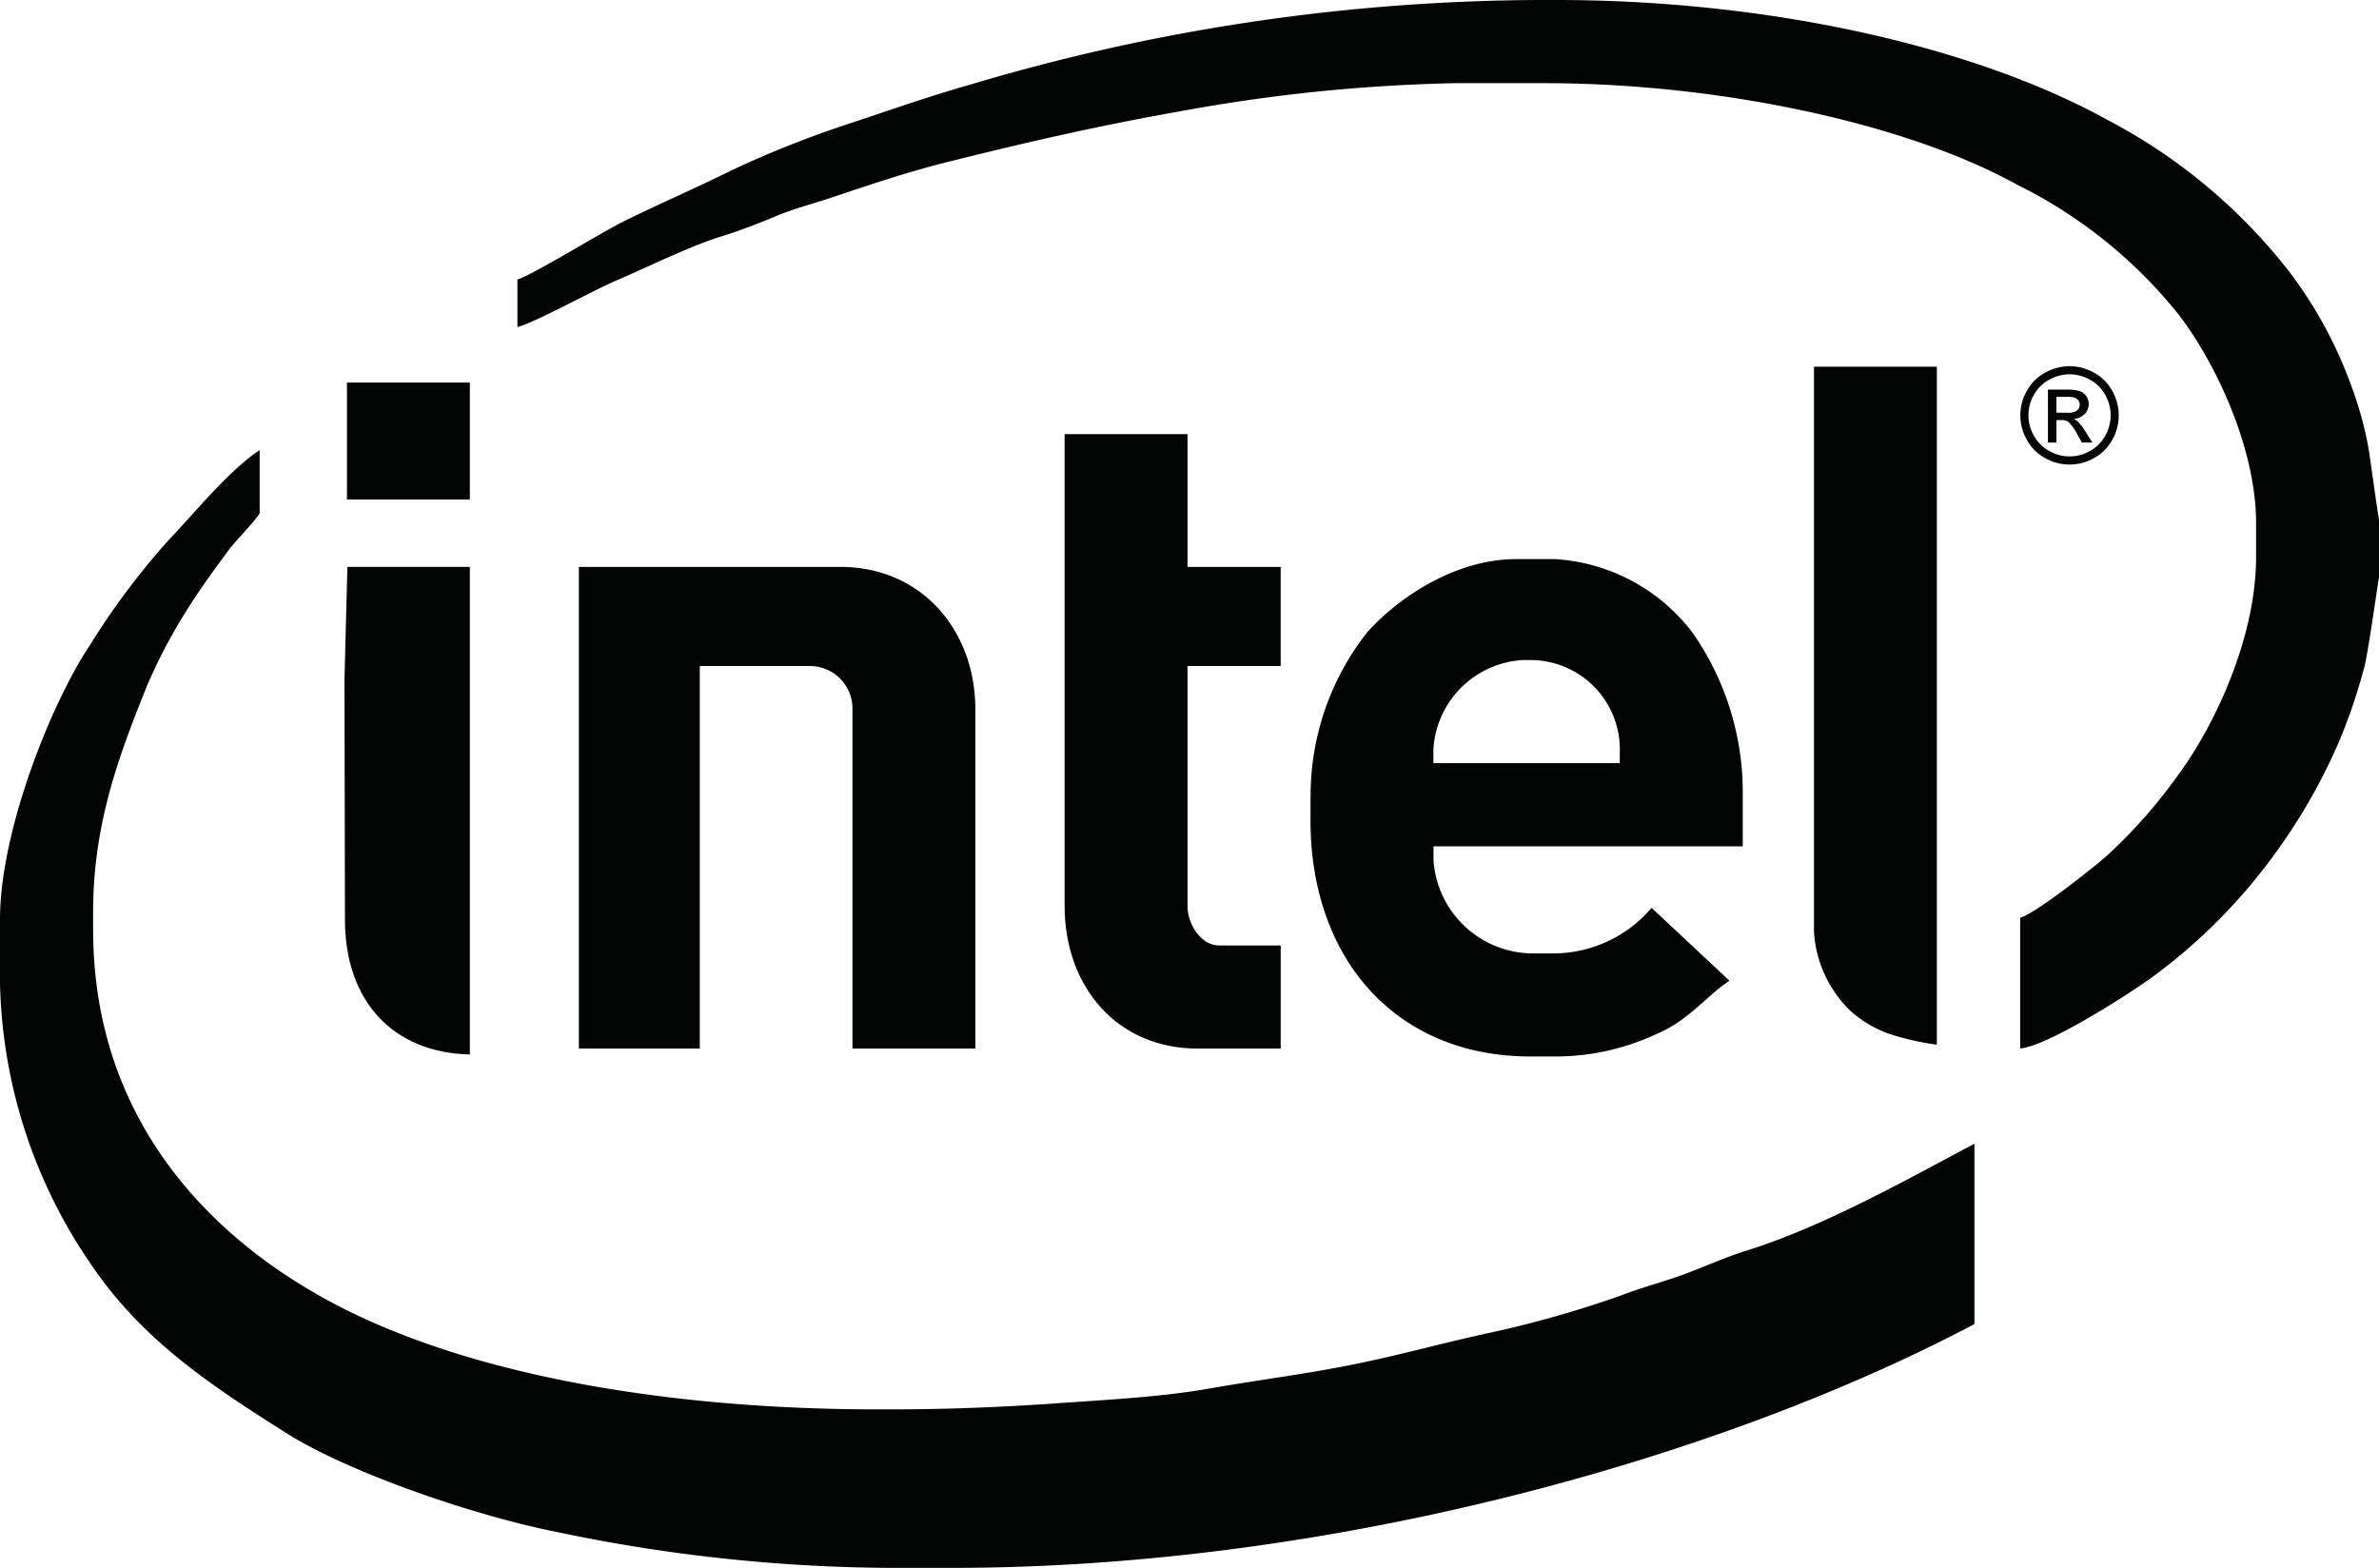 <svg xmlns="http://www.w3.org/2000/svg" width="128.945" height="84.995" viewBox="0 0 128.945 84.995">
  <g id="Group_39" data-name="Group 39" transform="translate(-255.906 -363.012)">
    <path id="Path_99" data-name="Path 99" d="M255.906,407.329v3.438a27.9,27.9,0,0,0,4.856,15.13c2.773,4.156,6.469,6.613,10.7,9.283,3.341,2.105,10.088,4.442,14.644,5.343a89.644,89.644,0,0,0,18.043,1.942h3.332c20.763,0,41.861-6.029,55.444-13.218v-9.776c-3.675,1.945-8.2,4.512-12.443,5.823-.9.278-2.323.894-3.267,1.245-1.165.43-2.306.712-3.457,1.163a59,59,0,0,1-7.114,2.021c-2.471.529-4.823,1.2-7.413,1.72-2.669.534-5.05.822-7.823,1.308-2.566.452-5.6.607-8.34.8-2.858.2-5.824.322-8.918.322h-.644c-11.01,0-21.516-1.731-28.869-5.409-7.072-3.536-13.683-10.093-13.683-20.595V406.9c0-4.94,1.517-8.737,2.944-12.315a30.425,30.425,0,0,1,2.708-4.921c.563-.844,1.02-1.457,1.61-2.258.528-.717,1.351-1.488,1.764-2.1v-3.439c-1.713,1.148-3.513,3.4-4.966,4.918a40.261,40.261,0,0,0-4.231,5.655c-2.017,3-4.878,9.978-4.878,14.894Z" transform="translate(0 5.541)" fill="#030504" fill-rule="evenodd"/>
    <path id="Path_100" data-name="Path 100" d="M378.479,394.281v-3.116c-.038-.057-.5-3.486-.581-3.934a19.928,19.928,0,0,0-1-3.514,23.224,23.224,0,0,0-3.228-5.906,30.272,30.272,0,0,0-9.878-8.283c-7.338-4.058-18.508-6.516-29.909-6.516h-.965a109.025,109.025,0,0,0-30.689,4.556c-2.429.687-4.4,1.4-6.667,2.145a56.45,56.45,0,0,0-6.309,2.5c-2.008,1-4.013,1.857-5.979,2.831-1.042.516-5.043,2.966-5.695,3.117v2.578c.886-.206,4.152-2.01,5.408-2.543,1.74-.741,3.927-1.841,5.681-2.378.8-.243,2.11-.741,2.9-1.077.959-.409,1.959-.659,2.976-1,1.941-.65,4.11-1.383,6.162-1.9,4.42-1.108,8.315-2.008,13.151-2.86a92.034,92.034,0,0,1,14.549-1.46h4.836c9.415,0,19.606,2.161,25.645,5.516a25.863,25.863,0,0,1,8.653,6.929c1.9,2.4,4.277,7.175,4.277,11.409v1.826c0,4.463-2.319,9.262-4.253,11.864a28.179,28.179,0,0,1-3.777,4.282c-.7.633-3.969,3.227-4.757,3.411v7.091c1.517-.125,6.074-3.06,7.245-3.931a30.237,30.237,0,0,0,5.74-5.543,31.764,31.764,0,0,0,4.246-7.037,30.437,30.437,0,0,0,1.422-4.165c.181-.6.784-4.877.8-4.9Z" transform="translate(6.372 0)" fill="#030504" fill-rule="evenodd"/>
    <path id="Path_101" data-name="Path 101" d="M310.8,399.323v1.29c0,7.389,4.533,12.787,11.927,12.787h1.4a12.969,12.969,0,0,0,5.44-1.224c1.743-.74,2.631-2,3.938-2.887l-4.218-3.948a7,7,0,0,1-5.266,2.471h-1.181a5.415,5.415,0,0,1-5.373-5.05v-.752h16.762v-2.9a15.093,15.093,0,0,0-2.715-8.675,10.12,10.12,0,0,0-7.493-4h-2.042c-3.38,0-6.438,2.121-8.087,3.947a14.284,14.284,0,0,0-3.086,8.947Zm6.661-2.579v.752h10.1v-.537a4.843,4.843,0,0,0-4.727-5.049h-.537a5.15,5.15,0,0,0-4.836,4.834Z" transform="translate(16.137 6.884)" fill="#030504" fill-rule="evenodd"/>
    <path id="Path_102" data-name="Path 102" d="M280.154,412.872h6.554V392.135h5.911a2.313,2.313,0,0,1,2.364,2.255v18.482h6.661V394.5c0-4.361-2.967-7.738-7.307-7.738H280.154v26.111Z" transform="translate(7.128 6.982)" fill="#030504" fill-rule="evenodd"/>
    <path id="Path_103" data-name="Path 103" d="M300.5,406.771c0,4.414,2.869,7.737,7.2,7.737h4.513V408.92H308.88c-.986,0-1.718-1.141-1.718-2.149v-13h5.05V388.4h-5.05v-7.2H300.5v25.573Z" transform="translate(13.109 5.346)" fill="#030504" fill-rule="evenodd"/>
    <path id="Path_104" data-name="Path 104" d="M331.889,409a6.5,6.5,0,0,0,2.012,4.328,6.344,6.344,0,0,0,2.026,1.2,14.619,14.619,0,0,0,2.623.6V378.374h-6.661V409Z" transform="translate(22.337 4.516)" fill="#030504" fill-rule="evenodd"/>
    <path id="Path_105" data-name="Path 105" d="M270.335,392.885l.026,13c0,4.4,2.583,7.213,6.769,7.307V386.761h-6.637l-.158,6.123Z" transform="translate(4.242 6.982)" fill="#030504" fill-rule="evenodd"/>
    <path id="Path_106" data-name="Path 106" d="M270.439,385.379H277.1v-6.34h-6.661v6.34Z" transform="translate(4.272 4.711)" fill="#030504" fill-rule="evenodd"/>
    <path id="Path_107" data-name="Path 107" d="M343.2,378.352a2.726,2.726,0,0,1,1.311.344,2.441,2.441,0,0,1,1,.986,2.689,2.689,0,0,1,.005,2.664,2.471,2.471,0,0,1-.986.987,2.68,2.68,0,0,1-2.655,0,2.466,2.466,0,0,1-.987-.987,2.663,2.663,0,0,1,.005-2.664,2.44,2.44,0,0,1,1-.986,2.727,2.727,0,0,1,1.312-.344Zm0,.441a2.282,2.282,0,0,0-1.095.289,2.089,2.089,0,0,0-.833.823,2.216,2.216,0,0,0,0,2.22,2.109,2.109,0,0,0,.824.823,2.216,2.216,0,0,0,2.214,0,2.072,2.072,0,0,0,.823-.823,2.232,2.232,0,0,0,0-2.22,2.053,2.053,0,0,0-.835-.823,2.271,2.271,0,0,0-1.091-.289Zm-1.171,3.7v-2.87h.986a2.435,2.435,0,0,1,.734.079.71.71,0,0,1,.36.277.743.743,0,0,1,.133.422.763.763,0,0,1-.223.547.893.893,0,0,1-.6.263.752.752,0,0,1,.243.151,3.2,3.2,0,0,1,.424.571l.351.56h-.567l-.254-.453a2.294,2.294,0,0,0-.484-.666.591.591,0,0,0-.371-.1h-.27v1.219Zm.466-1.615h.56a.918.918,0,0,0,.55-.12.394.394,0,0,0,.148-.318.385.385,0,0,0-.072-.228.409.409,0,0,0-.2-.15,1.442,1.442,0,0,0-.465-.049h-.525v.866Z" transform="translate(24.877 4.51)" fill="#030504" fill-rule="evenodd"/>
  </g>
</svg>
